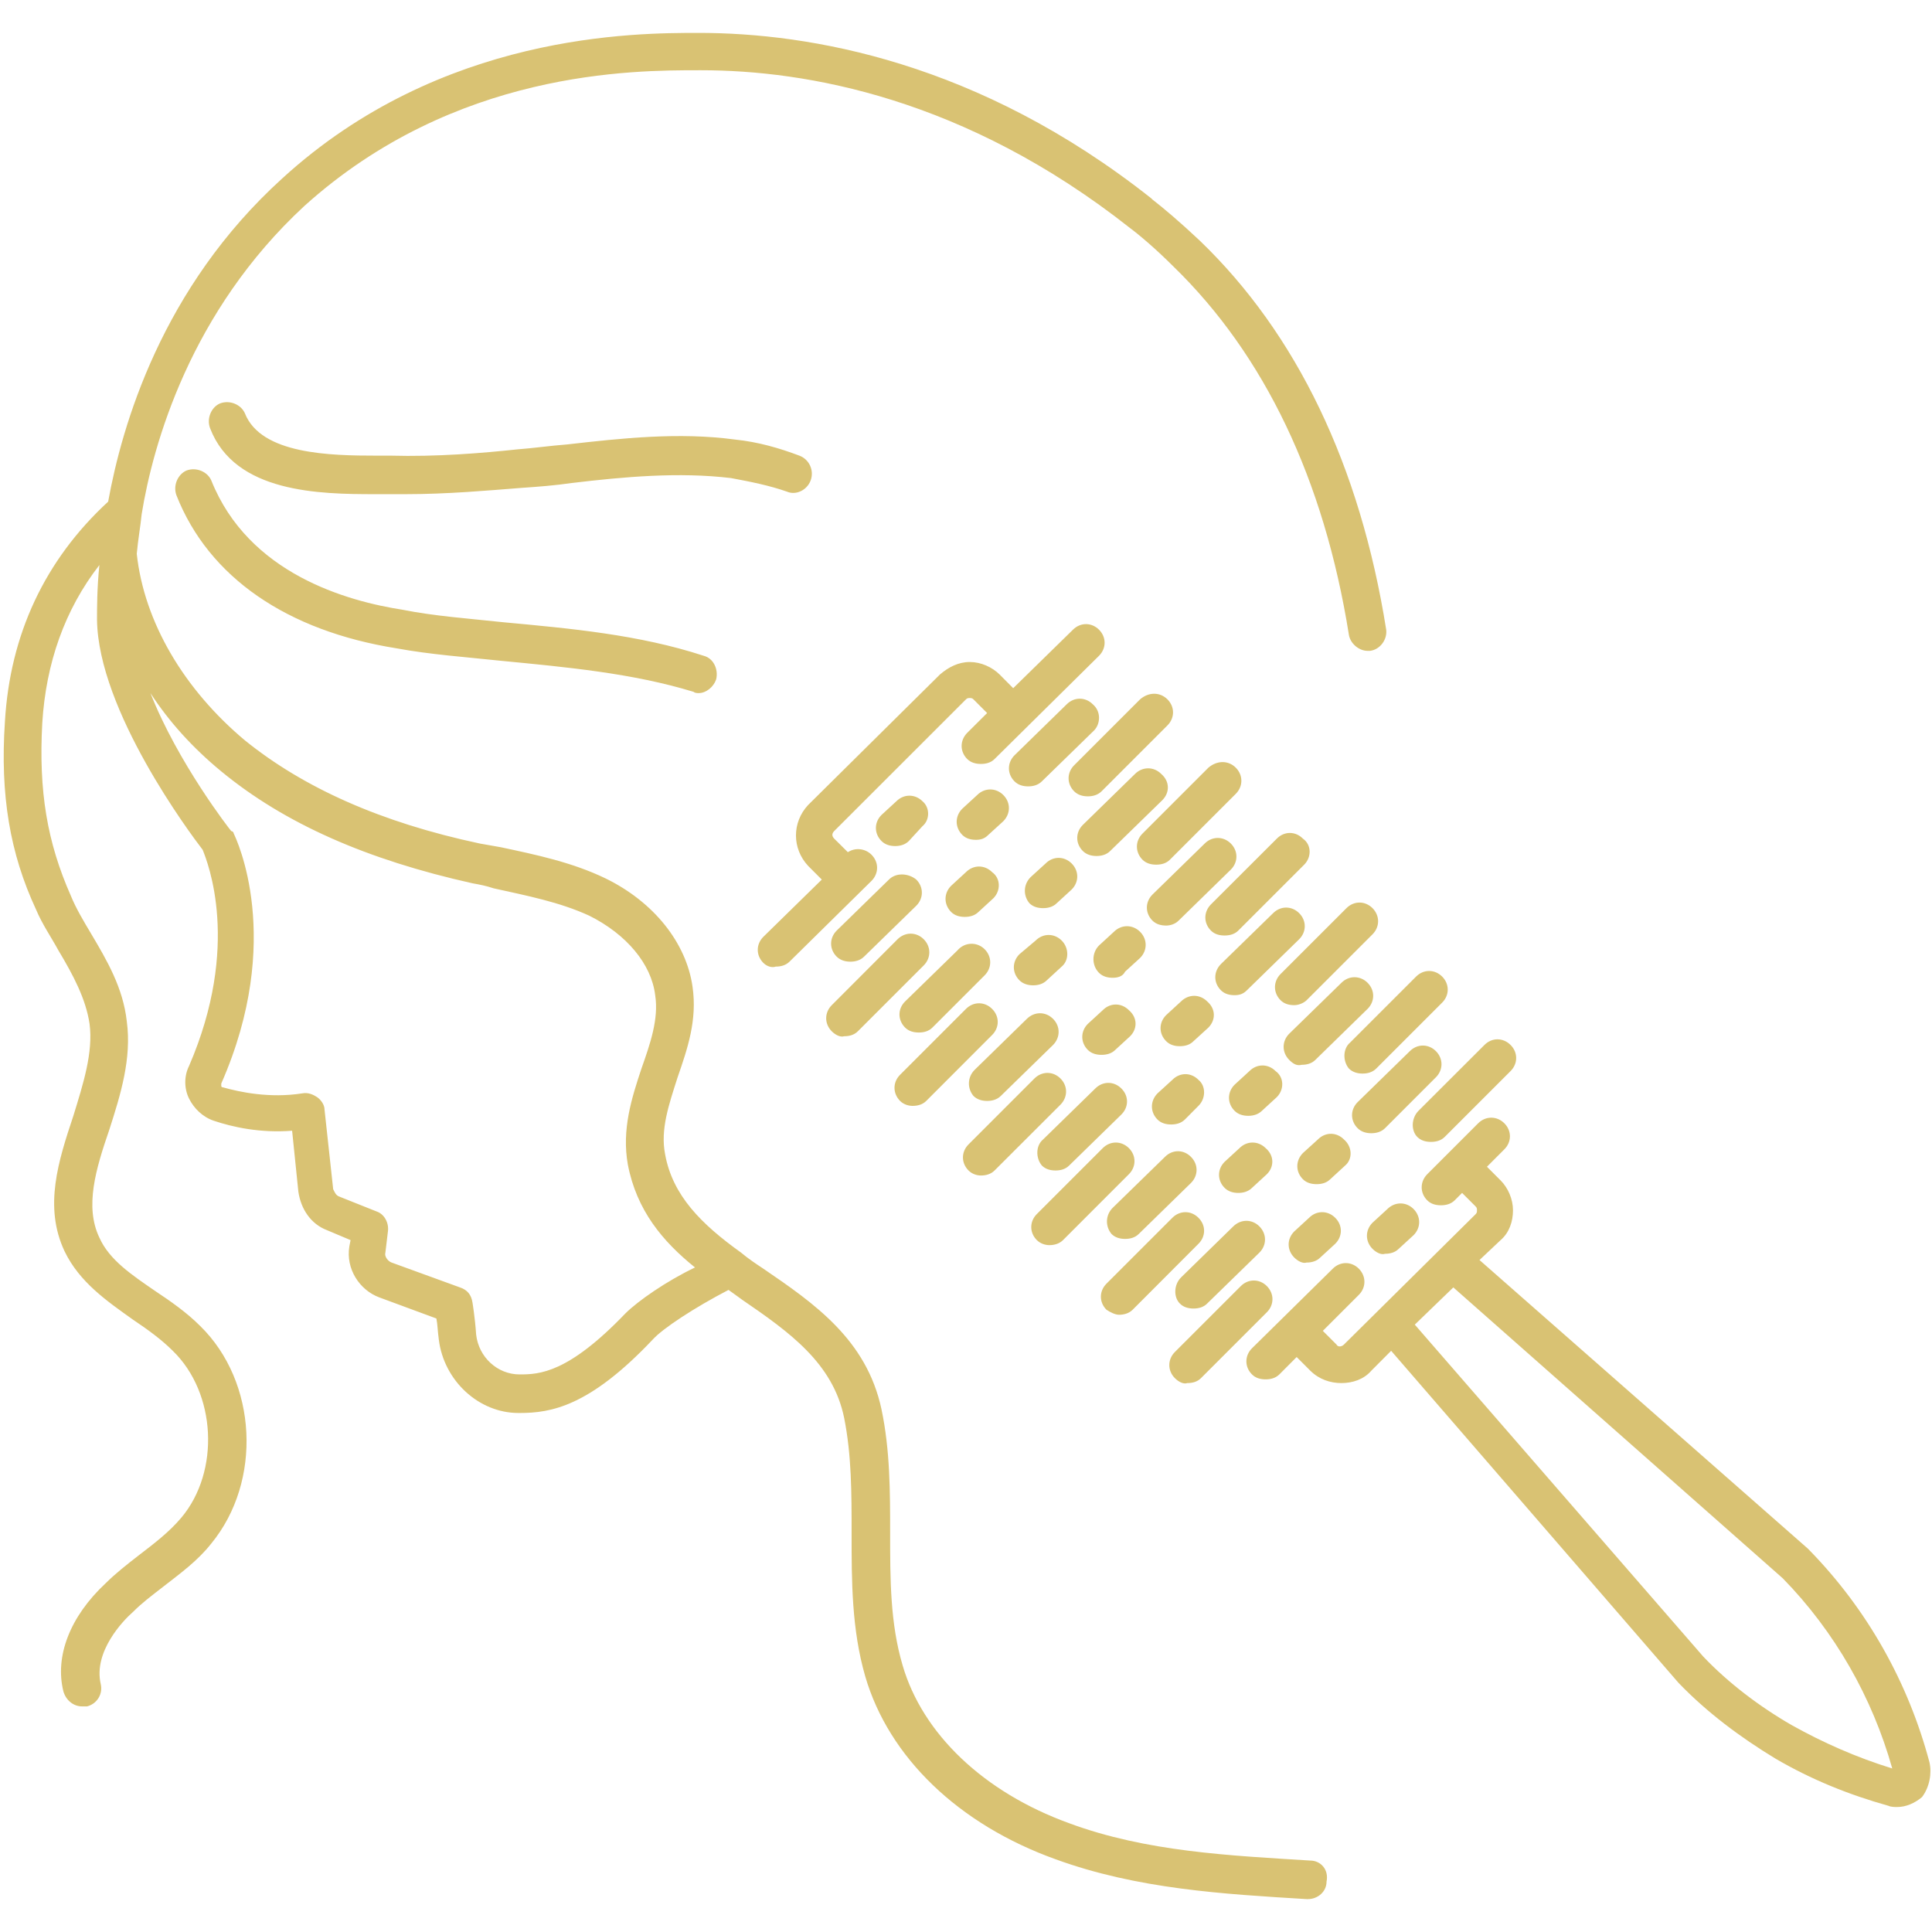 <svg xmlns="http://www.w3.org/2000/svg" xmlns:xlink="http://www.w3.org/1999/xlink" width="100" zoomAndPan="magnify" viewBox="0 0 75 75" height="100" preserveAspectRatio="xMidYMid meet" version="1.2"><defs><clipPath id="dc6082d3a5"><path d="M 0 1.219 L 75 1.219 L 75 73.969 L 0 73.969 Z M 0 1.219 "/></clipPath></defs><g id="9c1db55222"><rect x="0" width="75" y="0" height="75" style="fill:#ffffff;fill-opacity:1;stroke:none;"/><rect x="0" width="75" y="0" height="75" style="fill:#ffffff;fill-opacity:1;stroke:none;"/><g clip-rule="nonzero" clip-path="url(#dc6082d3a5)"><path style=" stroke:none;fill-rule:nonzero;fill:#d9c273;fill-opacity:1;" d="M 74.902 68.414 C 74.082 65.324 72.492 62.477 70.223 60.16 C 70.223 60.16 70.223 60.16 70.172 60.109 L 57.434 48.914 L 58.254 48.141 C 58.59 47.852 58.734 47.418 58.734 46.984 C 58.734 46.551 58.543 46.113 58.254 45.824 L 57.723 45.293 L 58.398 44.617 C 58.688 44.328 58.688 43.895 58.398 43.605 C 58.109 43.316 57.672 43.316 57.383 43.605 L 55.406 45.582 C 55.117 45.875 55.117 46.309 55.406 46.598 C 55.551 46.742 55.742 46.789 55.938 46.789 C 56.129 46.789 56.324 46.742 56.469 46.598 L 56.758 46.309 L 57.289 46.84 C 57.336 46.887 57.336 46.934 57.336 46.984 C 57.336 47.031 57.336 47.082 57.289 47.129 L 52.172 52.195 C 52.074 52.293 51.93 52.293 51.883 52.195 L 51.352 51.664 L 52.75 50.266 C 53.039 49.977 53.039 49.543 52.75 49.25 C 52.461 48.961 52.027 48.961 51.738 49.25 L 48.602 52.34 C 48.312 52.629 48.312 53.066 48.602 53.355 C 48.746 53.5 48.938 53.547 49.133 53.547 C 49.324 53.547 49.516 53.5 49.664 53.355 L 50.336 52.68 L 50.867 53.211 C 51.207 53.547 51.641 53.691 52.074 53.691 C 52.508 53.691 52.945 53.547 53.234 53.211 L 54.004 52.438 L 65.156 65.324 C 66.266 66.48 67.566 67.445 68.918 68.266 C 70.32 69.086 71.766 69.668 73.312 70.102 C 73.406 70.148 73.551 70.148 73.648 70.148 C 73.988 70.148 74.324 70.004 74.613 69.762 C 74.902 69.379 75 68.848 74.902 68.414 Z M 69.547 66.965 C 68.293 66.242 67.086 65.324 66.121 64.309 L 54.922 51.422 L 56.418 49.977 L 69.207 61.27 C 71.234 63.344 72.684 65.902 73.457 68.652 C 72.055 68.219 70.754 67.641 69.547 66.965 Z M 50.047 41.145 C 49.758 40.855 49.758 40.418 50.047 40.129 L 52.074 38.152 C 52.363 37.863 52.801 37.863 53.09 38.152 C 53.379 38.441 53.379 38.875 53.09 39.164 L 51.062 41.145 C 50.918 41.289 50.723 41.336 50.531 41.336 C 50.336 41.387 50.191 41.289 50.047 41.145 Z M 53.766 43.797 C 53.621 43.941 53.426 43.992 53.234 43.992 C 53.039 43.992 52.848 43.941 52.703 43.797 C 52.414 43.508 52.414 43.074 52.703 42.785 L 54.73 40.805 C 55.02 40.516 55.453 40.516 55.742 40.805 C 56.031 41.094 56.031 41.531 55.742 41.82 Z M 50.242 39.02 C 50.047 39.02 49.855 38.973 49.711 38.828 C 49.422 38.539 49.422 38.102 49.711 37.812 L 52.27 35.254 C 52.559 34.965 52.992 34.965 53.281 35.254 C 53.57 35.547 53.57 35.98 53.281 36.27 L 50.723 38.828 C 50.629 38.922 50.434 39.02 50.242 39.02 Z M 52.414 40.469 L 54.973 37.91 C 55.262 37.621 55.695 37.621 55.984 37.91 C 56.273 38.199 56.273 38.633 55.984 38.922 L 53.426 41.48 C 53.281 41.625 53.09 41.676 52.895 41.676 C 52.703 41.676 52.508 41.625 52.363 41.48 C 52.125 41.191 52.125 40.711 52.414 40.469 Z M 42.473 28.355 L 40.445 30.332 C 40.301 30.477 40.105 30.527 39.914 30.527 C 39.719 30.527 39.527 30.477 39.383 30.332 C 39.094 30.043 39.094 29.609 39.383 29.32 L 41.41 27.34 C 41.699 27.051 42.133 27.051 42.422 27.34 C 42.762 27.629 42.711 28.113 42.473 28.355 Z M 45.32 27.148 C 45.609 27.438 45.609 27.871 45.32 28.16 L 42.762 30.719 C 42.617 30.863 42.422 30.914 42.23 30.914 C 42.035 30.914 41.844 30.863 41.699 30.719 C 41.41 30.43 41.41 29.996 41.699 29.707 L 44.258 27.148 C 44.594 26.859 45.027 26.859 45.32 27.148 Z M 45.125 31.059 L 43.098 33.035 C 42.953 33.18 42.762 33.23 42.566 33.23 C 42.375 33.23 42.18 33.18 42.035 33.035 C 41.746 32.746 41.746 32.312 42.035 32.023 L 44.062 30.043 C 44.352 29.754 44.789 29.754 45.078 30.043 C 45.414 30.332 45.414 30.766 45.125 31.059 Z M 47.973 29.801 C 48.262 30.09 48.262 30.527 47.973 30.816 L 45.414 33.375 C 45.27 33.52 45.078 33.566 44.883 33.566 C 44.691 33.566 44.5 33.52 44.352 33.375 C 44.062 33.082 44.062 32.648 44.352 32.359 L 46.91 29.801 C 47.25 29.512 47.684 29.512 47.973 29.801 Z M 45.27 35.93 C 45.078 35.93 44.883 35.883 44.738 35.738 C 44.449 35.449 44.449 35.016 44.738 34.727 L 46.766 32.746 C 47.055 32.457 47.492 32.457 47.781 32.746 C 48.07 33.035 48.07 33.469 47.781 33.758 L 45.754 35.738 C 45.609 35.883 45.414 35.93 45.27 35.93 Z M 50.629 33.566 L 48.07 36.125 C 47.926 36.27 47.73 36.316 47.539 36.316 C 47.344 36.316 47.152 36.27 47.008 36.125 C 46.719 35.836 46.719 35.402 47.008 35.109 L 49.566 32.555 C 49.855 32.262 50.289 32.262 50.578 32.555 C 50.918 32.793 50.918 33.277 50.629 33.566 Z M 47.926 38.633 C 47.73 38.633 47.539 38.586 47.395 38.441 C 47.105 38.152 47.105 37.719 47.395 37.426 L 49.422 35.449 C 49.711 35.16 50.145 35.16 50.434 35.449 C 50.723 35.738 50.723 36.172 50.434 36.461 L 48.406 38.441 C 48.262 38.586 48.117 38.633 47.926 38.633 Z M 55.066 43.121 L 57.625 40.566 C 57.914 40.273 58.348 40.273 58.641 40.566 C 58.93 40.855 58.93 41.289 58.641 41.578 L 56.082 44.137 C 55.938 44.281 55.742 44.328 55.551 44.328 C 55.355 44.328 55.164 44.281 55.02 44.137 C 54.777 43.895 54.777 43.414 55.066 43.121 Z M 43.195 46.887 L 45.223 44.91 C 45.512 44.617 45.945 44.617 46.234 44.91 C 46.523 45.199 46.523 45.633 46.234 45.922 L 44.207 47.902 C 44.062 48.047 43.871 48.094 43.676 48.094 C 43.484 48.094 43.293 48.047 43.148 47.902 C 42.906 47.609 42.906 47.176 43.195 46.887 Z M 45.848 49.59 L 47.875 47.609 C 48.168 47.32 48.602 47.32 48.891 47.609 C 49.18 47.902 49.18 48.336 48.891 48.625 L 46.863 50.602 C 46.719 50.75 46.523 50.797 46.332 50.797 C 46.141 50.797 45.945 50.75 45.801 50.602 C 45.559 50.363 45.559 49.879 45.848 49.59 Z M 40.25 48.141 C 39.961 47.852 39.961 47.418 40.25 47.129 L 42.809 44.57 C 43.098 44.281 43.531 44.281 43.824 44.57 C 44.113 44.859 44.113 45.293 43.824 45.582 L 41.266 48.141 C 41.121 48.285 40.926 48.336 40.734 48.336 C 40.59 48.336 40.395 48.285 40.25 48.141 Z M 42.953 50.844 C 42.664 50.555 42.664 50.121 42.953 49.832 L 45.512 47.273 C 45.801 46.984 46.234 46.984 46.523 47.273 C 46.816 47.562 46.816 47.996 46.523 48.285 L 43.969 50.844 C 43.824 50.988 43.629 51.039 43.438 51.039 C 43.293 51.039 43.098 50.941 42.953 50.844 Z M 29.633 37.379 C 29.344 37.09 29.344 36.656 29.633 36.367 L 31.902 34.145 L 31.371 33.613 C 30.742 32.938 30.742 31.926 31.371 31.25 L 36.488 26.184 C 36.824 25.895 37.211 25.699 37.645 25.699 C 38.078 25.699 38.512 25.895 38.805 26.184 L 39.332 26.715 L 41.652 24.445 C 41.941 24.156 42.375 24.156 42.664 24.445 C 42.953 24.734 42.953 25.168 42.664 25.457 L 38.609 29.465 C 38.465 29.609 38.273 29.656 38.078 29.656 C 37.887 29.656 37.691 29.609 37.547 29.465 C 37.258 29.176 37.258 28.742 37.547 28.449 L 38.32 27.68 L 37.789 27.148 C 37.742 27.098 37.691 27.098 37.645 27.098 C 37.598 27.098 37.547 27.098 37.5 27.148 L 32.383 32.262 C 32.289 32.359 32.289 32.457 32.383 32.555 L 32.914 33.082 C 33.203 32.891 33.59 32.938 33.832 33.18 C 34.121 33.469 34.121 33.906 33.832 34.195 L 30.648 37.332 C 30.5 37.477 30.309 37.523 30.117 37.523 C 29.973 37.574 29.777 37.523 29.633 37.379 Z M 35.57 34.145 C 35.859 34.434 35.859 34.871 35.57 35.16 L 33.543 37.137 C 33.398 37.281 33.203 37.332 33.012 37.332 C 32.82 37.332 32.625 37.281 32.48 37.137 C 32.191 36.848 32.191 36.414 32.48 36.125 L 34.508 34.145 C 34.797 33.855 35.281 33.906 35.57 34.145 Z M 32.289 40.035 C 32 39.746 32 39.309 32.289 39.02 L 34.844 36.461 C 35.137 36.172 35.57 36.172 35.859 36.461 C 36.148 36.75 36.148 37.188 35.859 37.477 L 33.301 40.035 C 33.156 40.18 32.965 40.227 32.77 40.227 C 32.625 40.273 32.434 40.18 32.289 40.035 Z M 38.223 36.848 C 38.512 37.137 38.512 37.574 38.223 37.863 L 36.195 39.891 C 36.051 40.035 35.859 40.082 35.668 40.082 C 35.473 40.082 35.281 40.035 35.137 39.891 C 34.844 39.598 34.844 39.164 35.137 38.875 L 37.164 36.898 C 37.453 36.559 37.934 36.559 38.223 36.848 Z M 34.941 42.738 C 34.652 42.445 34.652 42.012 34.941 41.723 L 37.5 39.164 C 37.789 38.875 38.223 38.875 38.512 39.164 C 38.805 39.453 38.805 39.891 38.512 40.18 L 35.957 42.738 C 35.812 42.883 35.617 42.93 35.426 42.93 C 35.281 42.93 35.086 42.883 34.941 42.738 Z M 37.836 41.531 L 39.863 39.551 C 40.156 39.262 40.59 39.262 40.879 39.551 C 41.168 39.84 41.168 40.273 40.879 40.566 L 38.852 42.543 C 38.707 42.688 38.512 42.738 38.32 42.738 C 38.129 42.738 37.934 42.688 37.789 42.543 C 37.547 42.254 37.547 41.82 37.836 41.531 Z M 37.598 45.438 C 37.309 45.148 37.309 44.715 37.598 44.426 L 40.156 41.867 C 40.445 41.578 40.879 41.578 41.168 41.867 C 41.457 42.156 41.457 42.59 41.168 42.883 L 38.609 45.438 C 38.465 45.582 38.273 45.633 38.078 45.633 C 37.934 45.633 37.742 45.582 37.598 45.438 Z M 40.492 44.234 L 42.52 42.254 C 42.809 41.965 43.242 41.965 43.531 42.254 C 43.824 42.543 43.824 42.977 43.531 43.266 L 41.504 45.246 C 41.359 45.391 41.168 45.438 40.977 45.438 C 40.781 45.438 40.59 45.391 40.445 45.246 C 40.203 44.957 40.203 44.473 40.492 44.234 Z M 45.609 53.5 C 45.32 53.211 45.32 52.773 45.609 52.484 L 48.168 49.926 C 48.457 49.637 48.891 49.637 49.18 49.926 C 49.469 50.219 49.469 50.652 49.18 50.941 L 46.621 53.5 C 46.477 53.645 46.285 53.691 46.09 53.691 C 45.945 53.742 45.754 53.645 45.609 53.5 Z M 35.812 32.07 L 35.281 32.648 C 35.137 32.793 34.941 32.844 34.75 32.844 C 34.555 32.844 34.363 32.793 34.219 32.648 C 33.93 32.359 33.93 31.926 34.219 31.637 L 34.797 31.105 C 35.086 30.816 35.52 30.816 35.812 31.105 C 36.102 31.348 36.102 31.828 35.812 32.07 Z M 37.887 32.602 C 37.691 32.602 37.5 32.555 37.355 32.41 C 37.066 32.117 37.066 31.684 37.355 31.395 L 37.934 30.863 C 38.223 30.574 38.66 30.574 38.949 30.863 C 39.238 31.152 39.238 31.586 38.949 31.879 L 38.367 32.41 C 38.223 32.555 38.078 32.602 37.887 32.602 Z M 40.008 34.051 L 40.59 33.52 C 40.879 33.23 41.312 33.23 41.602 33.52 C 41.891 33.809 41.891 34.242 41.602 34.531 L 41.023 35.062 C 40.879 35.207 40.684 35.254 40.492 35.254 C 40.301 35.254 40.105 35.207 39.961 35.062 C 39.719 34.773 39.719 34.34 40.008 34.051 Z M 42.664 36.703 L 43.242 36.172 C 43.531 35.883 43.969 35.883 44.258 36.172 C 44.547 36.461 44.547 36.898 44.258 37.188 L 43.676 37.719 C 43.582 37.91 43.387 37.957 43.195 37.957 C 43 37.957 42.809 37.91 42.664 37.766 C 42.375 37.477 42.375 36.992 42.664 36.703 Z M 46.91 39.891 L 46.332 40.418 C 46.188 40.566 45.996 40.613 45.801 40.613 C 45.609 40.613 45.414 40.566 45.27 40.418 C 44.98 40.129 44.98 39.695 45.27 39.406 L 45.848 38.875 C 46.141 38.586 46.574 38.586 46.863 38.875 C 47.199 39.164 47.199 39.598 46.91 39.891 Z M 49.566 42.59 L 48.988 43.121 C 48.84 43.266 48.648 43.316 48.457 43.316 C 48.262 43.316 48.07 43.266 47.926 43.121 C 47.637 42.832 47.637 42.398 47.926 42.109 L 48.504 41.578 C 48.793 41.289 49.227 41.289 49.516 41.578 C 49.855 41.82 49.855 42.301 49.566 42.59 Z M 52.219 45.246 L 51.641 45.777 C 51.496 45.922 51.305 45.969 51.109 45.969 C 50.918 45.969 50.723 45.922 50.578 45.777 C 50.289 45.488 50.289 45.055 50.578 44.762 L 51.16 44.234 C 51.449 43.941 51.883 43.941 52.172 44.234 C 52.508 44.523 52.508 45.004 52.219 45.246 Z M 53.281 48.48 C 52.992 48.191 52.992 47.754 53.281 47.465 L 53.859 46.934 C 54.152 46.645 54.586 46.645 54.875 46.934 C 55.164 47.227 55.164 47.66 54.875 47.949 L 54.297 48.48 C 54.152 48.625 53.957 48.672 53.766 48.672 C 53.621 48.723 53.426 48.625 53.281 48.48 Z M 38.562 34.871 L 37.984 35.402 C 37.836 35.547 37.645 35.594 37.453 35.594 C 37.258 35.594 37.066 35.547 36.922 35.402 C 36.633 35.109 36.633 34.676 36.922 34.387 L 37.5 33.855 C 37.789 33.566 38.223 33.566 38.512 33.855 C 38.852 34.098 38.852 34.582 38.562 34.871 Z M 41.215 37.523 L 40.637 38.055 C 40.492 38.199 40.301 38.25 40.105 38.25 C 39.914 38.25 39.719 38.199 39.574 38.055 C 39.285 37.766 39.285 37.332 39.574 37.043 L 40.203 36.512 C 40.492 36.223 40.926 36.223 41.215 36.512 C 41.504 36.801 41.504 37.281 41.215 37.523 Z M 43.871 40.227 L 43.293 40.758 C 43.148 40.902 42.953 40.949 42.762 40.949 C 42.566 40.949 42.375 40.902 42.23 40.758 C 41.941 40.469 41.941 40.035 42.23 39.746 L 42.809 39.215 C 43.098 38.922 43.531 38.922 43.824 39.215 C 44.16 39.504 44.16 39.938 43.871 40.227 Z M 46.523 42.93 L 45.996 43.461 C 45.848 43.605 45.656 43.652 45.465 43.652 C 45.27 43.652 45.078 43.605 44.934 43.461 C 44.645 43.172 44.645 42.738 44.934 42.445 L 45.512 41.918 C 45.801 41.625 46.234 41.625 46.523 41.918 C 46.816 42.156 46.816 42.641 46.523 42.93 Z M 49.18 45.582 L 48.602 46.113 C 48.457 46.258 48.262 46.309 48.07 46.309 C 47.875 46.309 47.684 46.258 47.539 46.113 C 47.25 45.824 47.25 45.391 47.539 45.102 L 48.117 44.57 C 48.406 44.281 48.84 44.281 49.133 44.57 C 49.469 44.859 49.469 45.293 49.18 45.582 Z M 50.242 48.816 C 49.953 48.527 49.953 48.094 50.242 47.805 L 50.82 47.273 C 51.109 46.984 51.543 46.984 51.832 47.273 C 52.125 47.562 52.125 47.996 51.832 48.285 L 51.254 48.816 C 51.109 48.961 50.918 49.012 50.723 49.012 C 50.578 49.059 50.387 48.961 50.242 48.816 Z M 19.547 24.156 C 22.152 24.398 24.809 24.637 27.316 25.457 C 27.703 25.555 27.895 25.988 27.801 26.375 C 27.703 26.664 27.414 26.906 27.125 26.906 C 27.074 26.906 26.98 26.906 26.93 26.859 C 24.566 26.133 21.961 25.895 19.449 25.652 C 18.098 25.508 16.699 25.41 15.395 25.168 C 11.148 24.492 8.109 22.418 6.852 19.234 C 6.707 18.848 6.902 18.414 7.238 18.266 C 7.625 18.121 8.059 18.316 8.203 18.652 C 9.652 22.273 13.465 23.336 15.637 23.672 C 16.844 23.914 18.195 24.012 19.547 24.156 Z M 28.379 18.559 C 26.352 18.316 24.227 18.508 22.199 18.75 C 21.523 18.848 20.898 18.895 20.223 18.941 C 18.969 19.039 17.375 19.184 15.734 19.184 C 15.539 19.184 15.348 19.184 15.105 19.184 C 14.961 19.184 14.77 19.184 14.574 19.184 C 12.402 19.184 9.121 19.137 8.156 16.625 C 8.012 16.242 8.203 15.805 8.543 15.66 C 8.93 15.516 9.363 15.711 9.508 16.047 C 10.137 17.641 12.836 17.688 14.625 17.688 C 14.816 17.688 15.008 17.688 15.156 17.688 C 16.941 17.738 18.727 17.59 20.078 17.445 C 20.703 17.398 21.379 17.301 22.008 17.254 C 24.133 17.012 26.352 16.77 28.523 17.062 C 29.441 17.156 30.262 17.398 31.031 17.688 C 31.418 17.832 31.613 18.266 31.469 18.652 C 31.324 19.039 30.887 19.234 30.551 19.086 C 29.875 18.848 29.152 18.703 28.379 18.559 Z M 50.867 72.227 C 47.73 72.031 44.5 71.887 41.504 70.777 C 38.176 69.57 35.812 67.301 35.039 64.648 C 34.555 63.008 34.555 61.316 34.555 59.484 C 34.555 57.938 34.555 56.297 34.219 54.707 C 33.641 52.004 31.613 50.602 29.633 49.25 C 29.344 49.059 29.055 48.867 28.766 48.625 C 27.219 47.516 26.109 46.406 25.82 44.812 C 25.629 43.848 25.965 42.883 26.305 41.82 C 26.688 40.711 27.074 39.598 26.883 38.297 C 26.641 36.605 25.387 35.016 23.504 34.098 C 22.199 33.469 20.801 33.18 19.449 32.891 C 19.16 32.844 18.918 32.793 18.629 32.746 C 14.77 31.926 11.777 30.574 9.508 28.742 C 7.145 26.762 5.598 24.156 5.309 21.5 C 5.355 20.969 5.453 20.438 5.5 19.957 C 5.938 17.254 7.383 12.09 11.824 7.988 C 17.664 2.727 24.566 2.727 27.125 2.727 C 27.172 2.727 27.172 2.727 27.219 2.727 C 31.273 2.727 37.453 3.789 43.871 8.855 C 44.258 9.145 44.883 9.676 45.559 10.352 C 49.082 13.777 51.398 18.605 52.363 24.637 C 52.414 24.977 52.75 25.266 53.09 25.266 C 53.137 25.266 53.184 25.266 53.184 25.266 C 53.57 25.219 53.859 24.832 53.812 24.445 C 52.801 18.074 50.336 12.957 46.574 9.34 C 45.801 8.613 45.172 8.082 44.738 7.746 C 44.738 7.746 44.691 7.699 44.691 7.699 C 37.984 2.391 31.418 1.277 27.125 1.277 C 24.664 1.277 17.133 1.277 10.957 6.926 C 6.273 11.172 4.73 16.531 4.199 19.473 C 1.738 21.742 0.387 24.637 0.191 28.016 C 0 30.863 0.387 33.133 1.398 35.305 C 1.641 35.883 1.98 36.367 2.27 36.898 C 2.848 37.863 3.332 38.777 3.477 39.746 C 3.621 40.855 3.234 42.062 2.848 43.316 C 2.27 45.055 1.688 46.84 2.508 48.578 C 3.09 49.781 4.152 50.508 5.164 51.23 C 5.742 51.617 6.273 52.004 6.707 52.438 C 8.398 54.078 8.543 57.117 7.047 58.906 C 6.562 59.484 5.984 59.918 5.355 60.402 C 4.922 60.738 4.488 61.078 4.102 61.461 C 2.703 62.766 2.125 64.309 2.461 65.66 C 2.559 66 2.848 66.242 3.184 66.242 C 3.234 66.242 3.281 66.242 3.379 66.242 C 3.766 66.145 4.004 65.758 3.91 65.371 C 3.621 64.117 4.777 62.91 5.164 62.574 C 5.5 62.234 5.887 61.945 6.324 61.605 C 7 61.078 7.672 60.594 8.203 59.918 C 10.184 57.504 9.992 53.645 7.77 51.473 C 7.238 50.941 6.613 50.508 6.031 50.121 C 5.117 49.492 4.246 48.914 3.859 48.047 C 3.281 46.84 3.715 45.391 4.246 43.848 C 4.68 42.496 5.117 41.094 4.922 39.648 C 4.777 38.344 4.152 37.281 3.523 36.223 C 3.234 35.738 2.945 35.254 2.75 34.773 C 1.832 32.699 1.496 30.719 1.641 28.066 C 1.785 25.75 2.508 23.672 3.859 21.934 C 3.766 22.805 3.766 23.625 3.766 24.059 C 3.812 27.582 7.383 32.359 7.867 32.988 C 8.059 33.469 9.363 36.703 7.336 41.387 C 7.145 41.77 7.145 42.254 7.336 42.641 C 7.527 43.027 7.867 43.363 8.301 43.508 C 9.023 43.75 10.086 43.992 11.34 43.895 L 11.582 46.258 C 11.68 46.934 12.066 47.516 12.691 47.754 L 13.609 48.141 L 13.562 48.383 C 13.418 49.25 13.949 50.074 14.719 50.363 L 16.941 51.184 C 16.988 51.422 16.988 51.664 17.035 52.004 C 17.23 53.594 18.582 54.852 20.125 54.852 C 20.125 54.852 20.172 54.852 20.172 54.852 C 21.379 54.852 22.875 54.609 25.336 52.004 C 25.723 51.57 26.98 50.75 28.281 50.074 C 28.477 50.219 28.621 50.312 28.812 50.457 C 30.648 51.715 32.336 52.918 32.77 55.043 C 33.059 56.492 33.059 57.938 33.059 59.531 C 33.059 61.367 33.059 63.25 33.59 65.082 C 34.508 68.219 37.211 70.824 40.977 72.176 C 44.16 73.336 47.492 73.527 50.723 73.723 C 50.723 73.723 50.773 73.723 50.773 73.723 C 51.16 73.723 51.496 73.43 51.496 73.047 C 51.594 72.562 51.254 72.227 50.867 72.227 Z M 24.277 50.988 C 22.055 53.305 20.945 53.355 20.172 53.355 C 19.305 53.355 18.582 52.68 18.484 51.809 C 18.438 51.133 18.34 50.555 18.34 50.555 C 18.293 50.266 18.148 50.074 17.855 49.977 L 15.203 49.012 C 15.059 48.961 14.914 48.77 14.961 48.625 L 15.059 47.805 C 15.105 47.465 14.914 47.129 14.625 47.031 L 13.176 46.453 C 13.031 46.406 12.984 46.258 12.934 46.164 L 12.598 43.074 C 12.598 42.883 12.453 42.688 12.309 42.59 C 12.164 42.496 11.969 42.398 11.727 42.445 C 10.473 42.641 9.316 42.398 8.641 42.207 C 8.59 42.207 8.59 42.156 8.59 42.156 C 8.59 42.109 8.59 42.109 8.59 42.062 C 11.051 36.461 9.168 32.555 9.074 32.359 C 9.074 32.312 9.023 32.262 8.977 32.262 C 8.93 32.215 6.902 29.609 5.84 26.906 C 6.562 28.016 7.48 29.031 8.59 29.945 C 11.051 31.973 14.238 33.375 18.34 34.289 C 18.629 34.34 18.871 34.387 19.16 34.484 C 20.465 34.773 21.719 35.016 22.875 35.547 C 24.324 36.27 25.289 37.426 25.434 38.633 C 25.578 39.551 25.242 40.516 24.902 41.48 C 24.516 42.641 24.133 43.848 24.371 45.199 C 24.711 46.984 25.723 48.191 26.98 49.203 C 25.867 49.734 24.758 50.508 24.277 50.988 Z M 24.277 50.988 "/></g></g></svg>